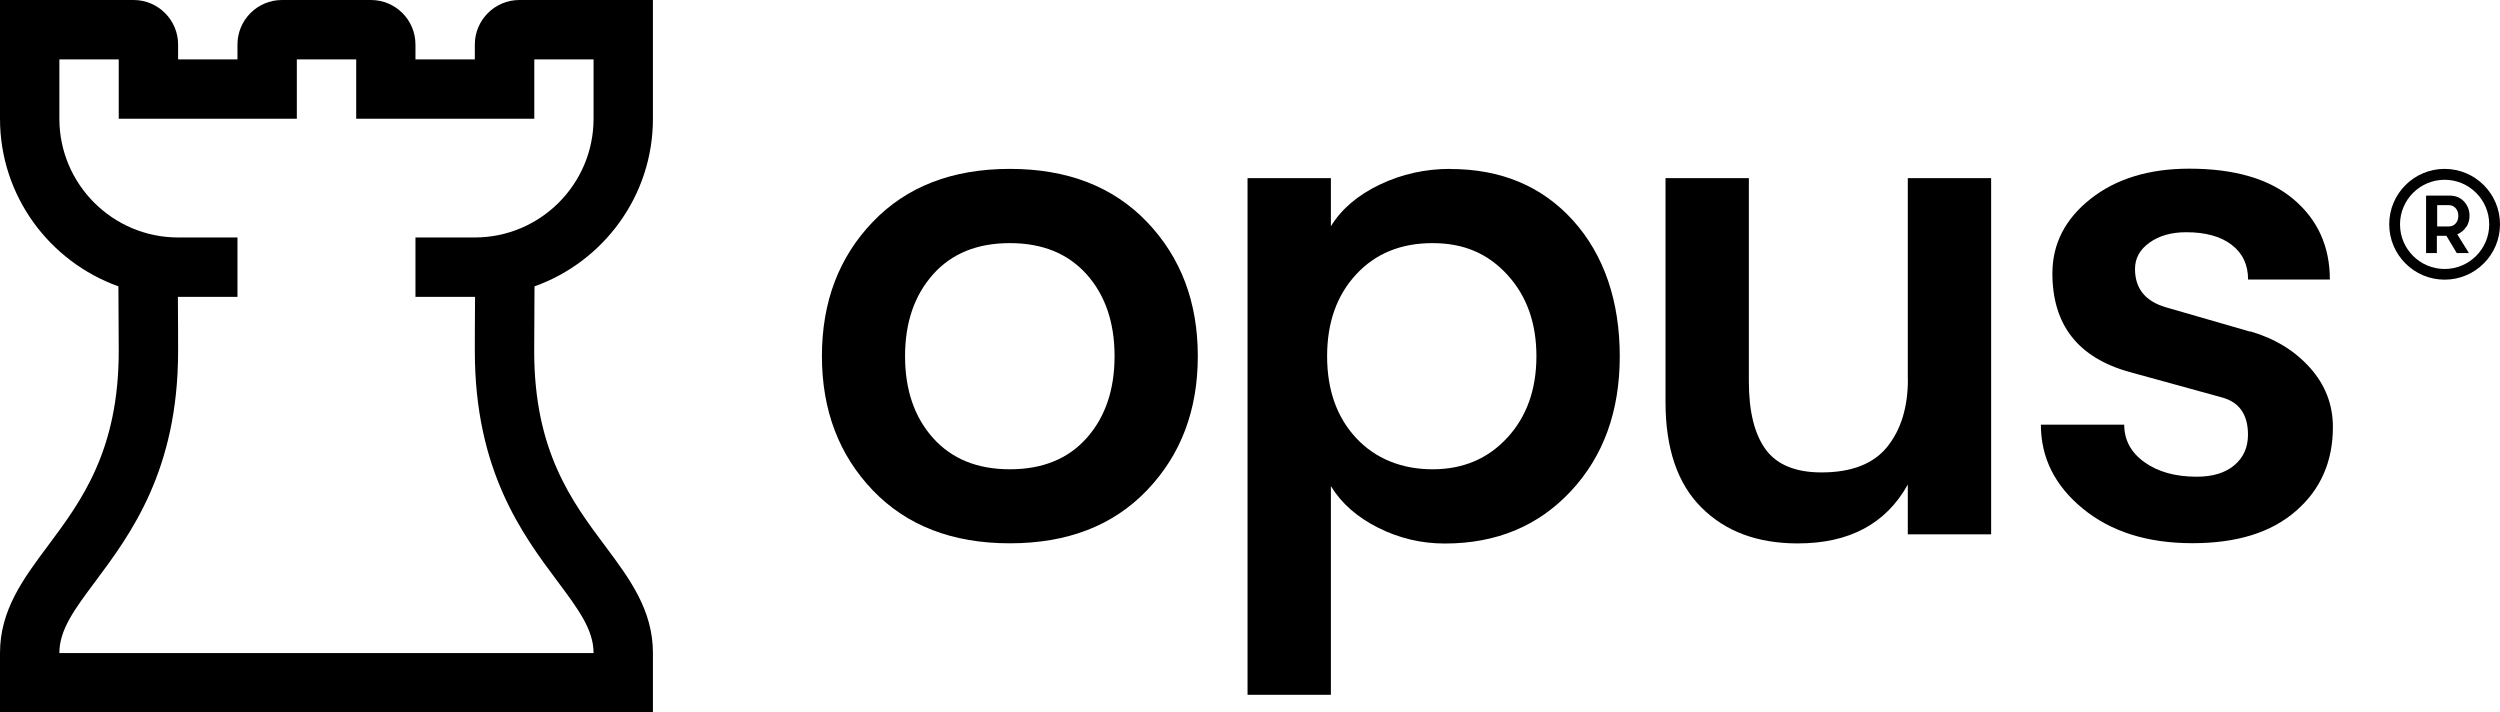 <?xml version="1.0" encoding="UTF-8"?>
<svg id="Ebene_2" data-name="Ebene 2" xmlns="http://www.w3.org/2000/svg" viewBox="0 0 238.77 68.03">
  <g id="Ebene_1-2" data-name="Ebene 1">
    <g>
      <path d="M45.35,4.25v1.42h-5.67v-1.42C39.68,1.91,37.78,0,35.43,0h-8.5C24.58,0,22.68,1.91,22.68,4.25v1.42h-5.67v-1.42C17.01,1.91,15.1,0,12.76,0H0S0,11.34,0,11.34c0,7.38,4.73,13.65,11.31,16.01,.02,2.43,.03,5.35,.03,6.19,0,9.52-3.59,14.33-6.75,18.57-2.36,3.16-4.59,6.15-4.59,10.26v5.67H62.36v-5.67c0-4.12-2.23-7.1-4.59-10.26-3.17-4.24-6.75-9.05-6.75-18.57,0-.83,.01-3.76,.03-6.19,6.58-2.35,11.31-8.63,11.31-16.01V0h-12.76c-2.34,0-4.25,1.91-4.25,4.25Zm5.67,1.42h5.67s0,5.67,0,5.67c0,6.25-5.09,11.34-11.34,11.34h-5.67v5.67h5.67s.02,0,.02,0c-.02,2.4-.02,4.84-.02,5.19,0,11.4,4.55,17.5,7.88,21.96,2.01,2.69,3.46,4.64,3.46,6.87H5.67c0-2.24,1.45-4.18,3.46-6.87,3.32-4.46,7.88-10.56,7.88-21.96,0-.34,0-2.79-.02-5.19,0,0,.02,0,.02,0h5.67v-5.67h-5.67c-6.25,0-11.34-5.09-11.34-11.34V5.67h5.67v5.67H28.35V5.67h5.67v5.67h17.01V5.67Z"/>
      <path d="M96.45,16.13c-5.5,0-9.87,1.69-13.1,5.07-3.24,3.38-4.85,7.65-4.85,12.81s1.62,9.43,4.85,12.81c3.24,3.38,7.6,5.07,13.1,5.07s9.87-1.69,13.1-5.07c3.24-3.38,4.85-7.65,4.85-12.81s-1.62-9.43-4.85-12.81c-3.24-3.38-7.6-5.07-13.1-5.07Zm7.34,25.7c-1.78,2-4.22,2.99-7.34,2.99s-5.56-1-7.34-2.99c-1.78-1.99-2.67-4.6-2.67-7.81s.89-5.81,2.67-7.81c1.78-2,4.22-2.99,7.34-2.99s5.56,1,7.34,2.99c1.78,2,2.66,4.6,2.66,7.81s-.89,5.82-2.66,7.81Z"/>
      <path d="M138.5,16.13c-2.38,0-4.62,.5-6.72,1.5-2.09,1-3.65,2.32-4.67,3.98v-4.6h-7.96v49.35h7.96v-19.93c1.02,1.66,2.53,2.98,4.53,3.98,2,1,4.11,1.5,6.35,1.5,4.92,0,8.93-1.67,12.04-5,3.11-3.33,4.67-7.63,4.67-12.88s-1.49-9.67-4.45-12.96c-2.97-3.29-6.89-4.93-11.75-4.93Zm5.47,25.66c-1.85,2.02-4.23,3.03-7.15,3.03s-5.45-1-7.3-2.99c-1.85-1.99-2.77-4.6-2.77-7.81s.92-5.81,2.77-7.81c1.85-2,4.28-2.99,7.3-2.99s5.3,1.01,7.15,3.03c1.85,2.02,2.77,4.61,2.77,7.77s-.92,5.76-2.77,7.77Z"/>
      <path d="M182.22,36.21c0,2.68-.66,4.83-1.97,6.46-1.31,1.63-3.41,2.45-6.28,2.45-2.48,0-4.26-.73-5.33-2.19s-1.61-3.62-1.61-6.5V17.01h-7.96v21.39c0,4.43,1.14,7.79,3.43,10.07,2.29,2.29,5.35,3.43,9.2,3.43,4.92,0,8.42-1.87,10.51-5.62v4.75h7.96V17.01h-7.96v19.2Z"/>
      <path d="M214.93,31.68l-8.1-2.34c-1.95-.58-2.92-1.8-2.92-3.65,0-1.02,.46-1.86,1.39-2.52,.92-.66,2.09-.99,3.5-.99,1.85,0,3.3,.4,4.34,1.2,1.05,.8,1.57,1.91,1.57,3.32h7.81c0-3.16-1.16-5.72-3.47-7.67-2.31-1.95-5.63-2.92-9.96-2.92-3.84,0-6.98,.96-9.42,2.88-2.43,1.92-3.65,4.3-3.65,7.12,0,4.92,2.46,8.06,7.37,9.42l8.76,2.41c1.7,.44,2.55,1.63,2.55,3.58,0,1.22-.44,2.19-1.31,2.92s-2.07,1.09-3.58,1.09c-2.04,0-3.71-.46-5-1.39-1.29-.92-1.93-2.12-1.93-3.58h-7.96c0,3.16,1.34,5.84,4.02,8.03,2.68,2.19,6.16,3.29,10.44,3.29s7.53-1.02,9.89-3.07c2.36-2.04,3.54-4.72,3.54-8.03,0-2.14-.73-4.03-2.19-5.66-1.46-1.63-3.36-2.79-5.69-3.47Z"/>
      <path d="M235.55,21.68c.21-.32,.31-.67,.31-1.06,0-.54-.18-1-.53-1.38-.36-.38-.82-.56-1.39-.56h-2.23v5.49h1.03v-1.65h.91l.99,1.65h1.16l-1.11-1.79c.36-.16,.65-.39,.85-.71Zm-1.01-.34c-.17,.19-.4,.29-.68,.29h-1.09v-2.04h1.09c.28,0,.51,.1,.68,.3,.17,.2,.25,.44,.25,.73s-.08,.52-.25,.72Z"/>
      <path d="M233.48,16.13c-2.92,0-5.29,2.37-5.29,5.29s2.37,5.29,5.29,5.29,5.29-2.37,5.29-5.29-2.37-5.29-5.29-5.29Zm0,9.56c-2.35,0-4.26-1.91-4.26-4.26s1.91-4.26,4.26-4.26,4.26,1.91,4.26,4.26-1.91,4.26-4.26,4.26Z"/>
    </g>
  </g>
</svg>
